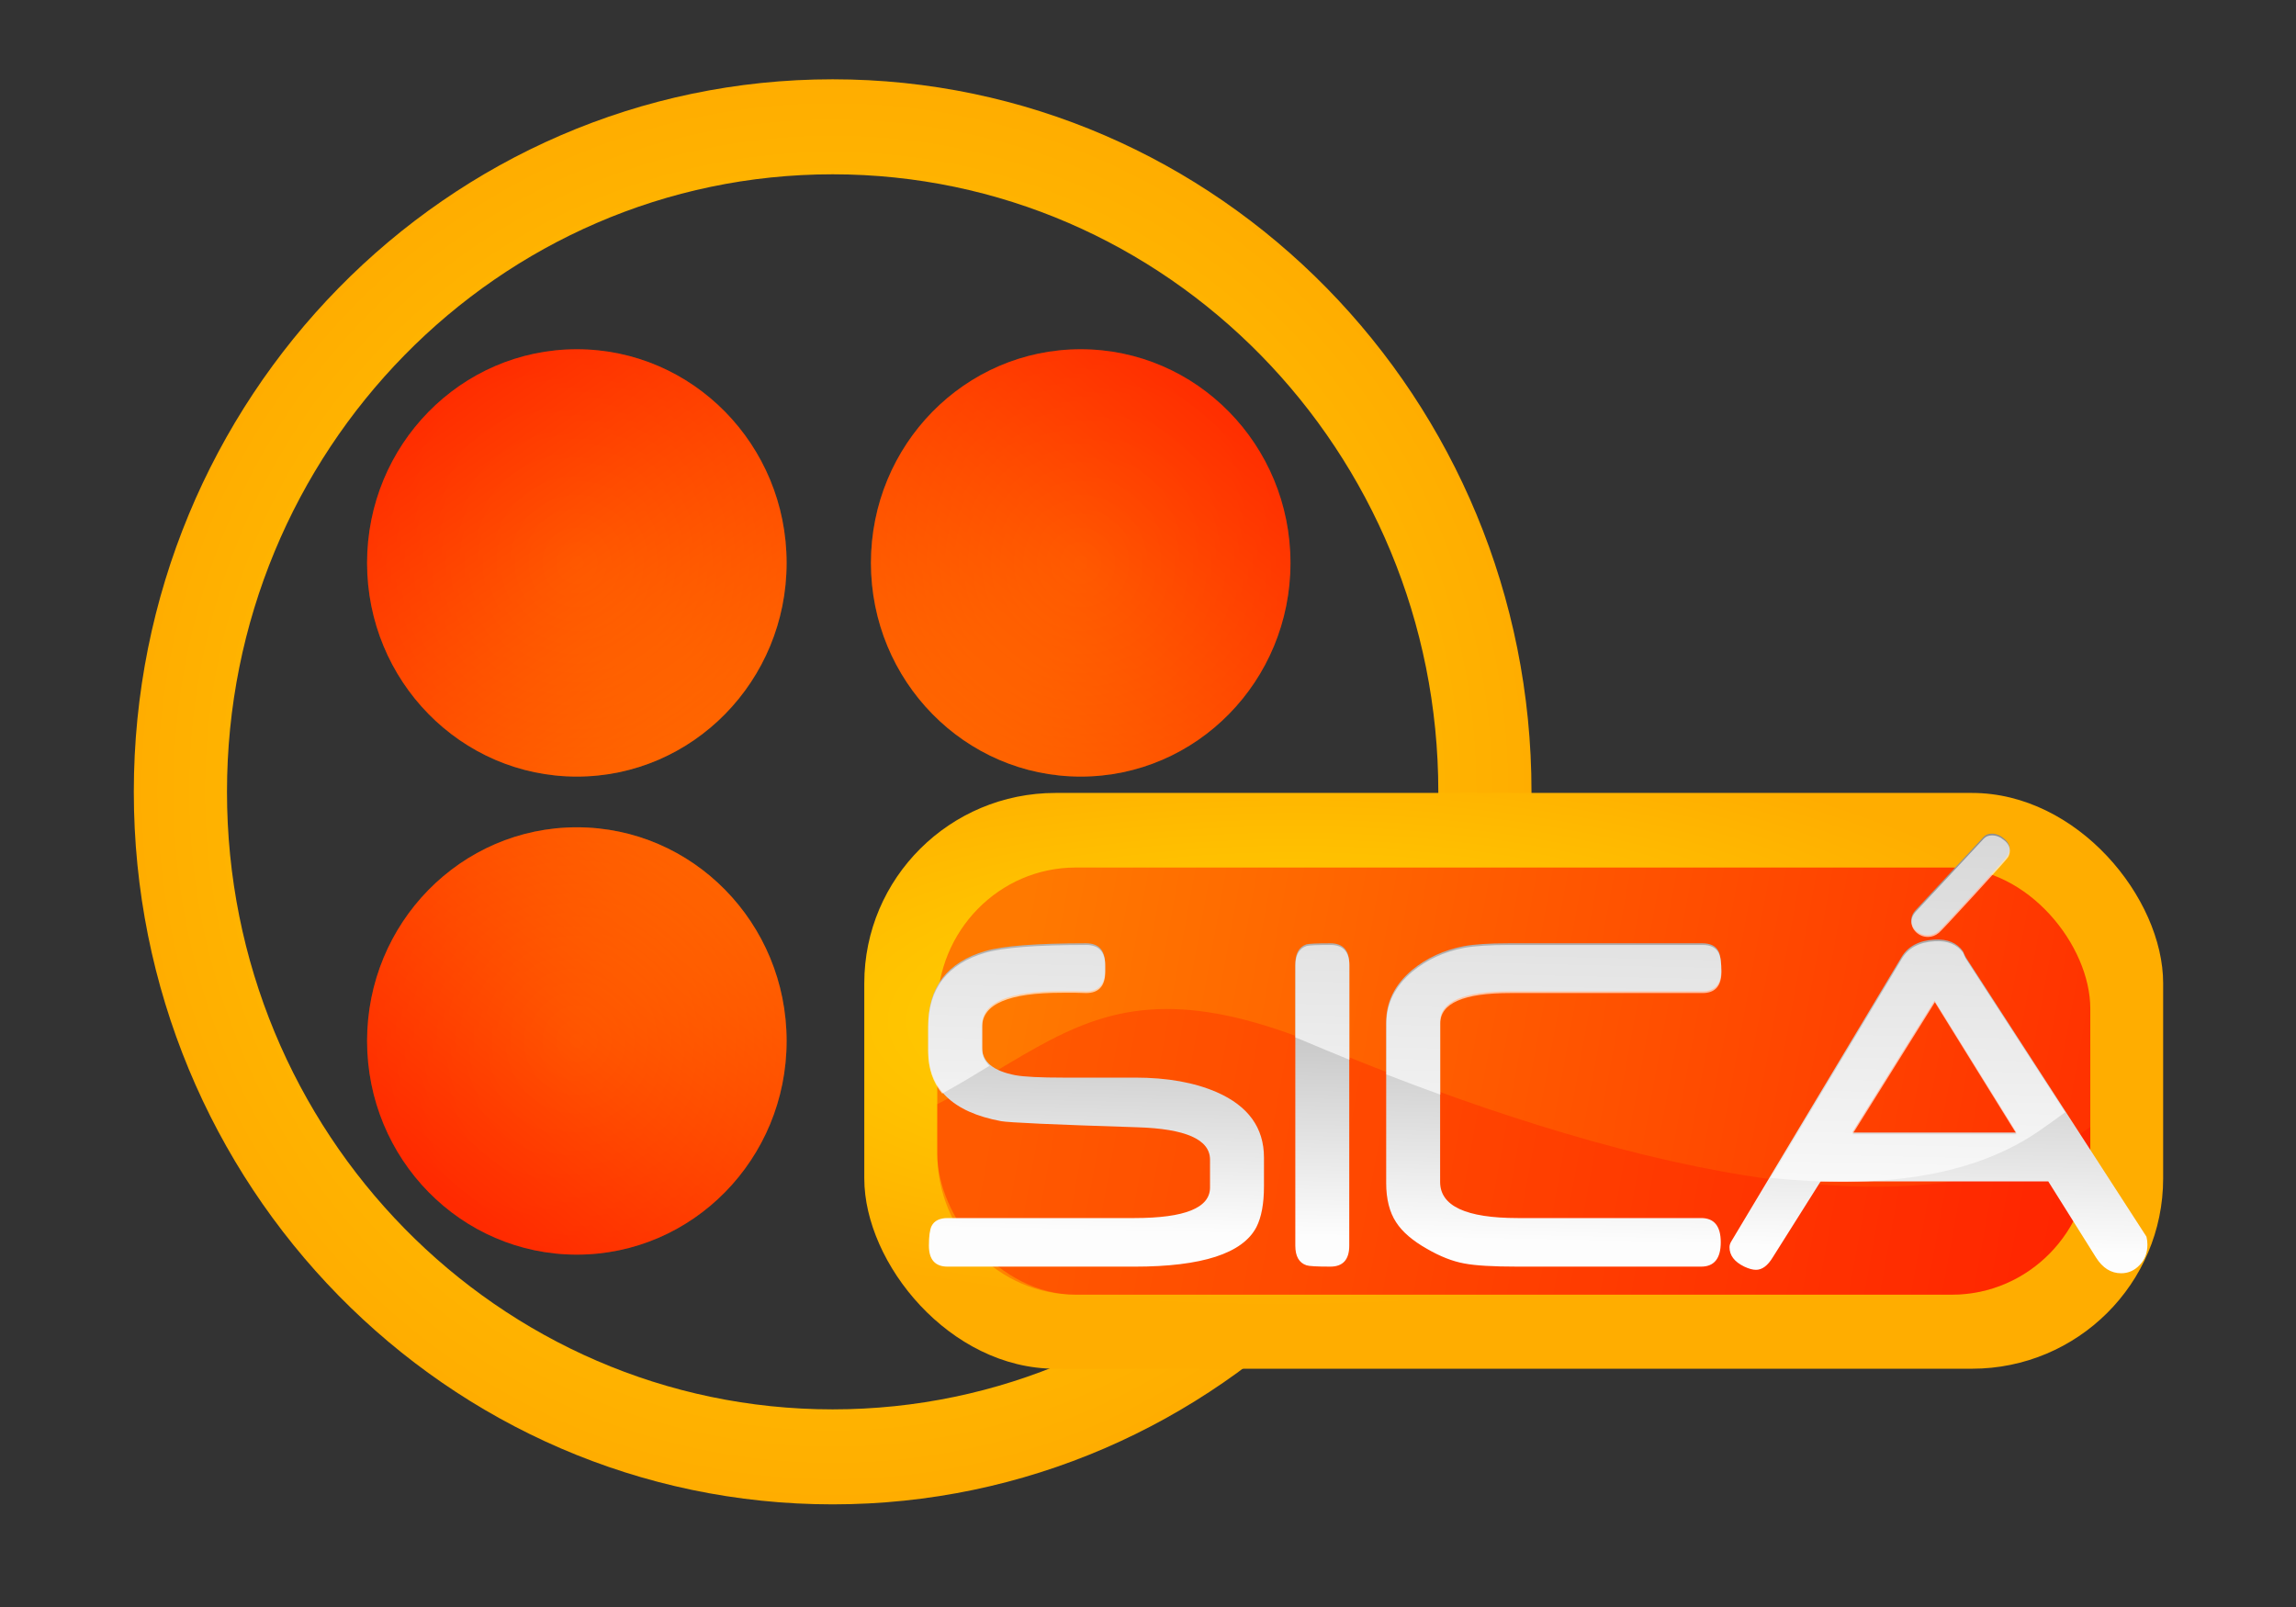 <?xml version="1.0" encoding="UTF-8" standalone="no"?>
<!-- Created with Inkscape (http://www.inkscape.org/) -->

<svg
   xmlns:dc="http://purl.org/dc/elements/1.1/"
   xmlns:cc="http://creativecommons.org/ns#"
   xmlns:rdf="http://www.w3.org/1999/02/22-rdf-syntax-ns#"
   xmlns:svg="http://www.w3.org/2000/svg"
   xmlns="http://www.w3.org/2000/svg"
   xmlns:xlink="http://www.w3.org/1999/xlink"
   xmlns:sodipodi="http://sodipodi.sourceforge.net/DTD/sodipodi-0.dtd"
   xmlns:inkscape="http://www.inkscape.org/namespaces/inkscape"
   width="40"
   height="28"
   id="svg2"
   sodipodi:version="0.32"
   inkscape:version="0.92.5 (2060ec1f9f, 2020-04-08)"
   version="1.0"
   sodipodi:docname="logoParaGitlab.svg"
   inkscape:output_extension="org.inkscape.output.svg.inkscape"
   inkscape:export-filename="/home/fitorec/Desktop/iconos/sicaTwitterEymard.png"
   inkscape:export-xdpi="90"
   inkscape:export-ydpi="90">
  <rect width="100%" height="100%" fill="#333333" stroke="none"/>
  <defs
     id="defs4">
    <linearGradient
       inkscape:collect="always"
       xlink:href="#linearGradient3232"
       id="linearGradient4238"
       gradientUnits="userSpaceOnUse"
       gradientTransform="translate(22.131,-19.384)"
       x1="243.5"
       y1="690.287"
       x2="243.505"
       y2="684.007" />
    <linearGradient
       inkscape:collect="always"
       xlink:href="#linearGradient3232"
       id="linearGradient4236"
       gradientUnits="userSpaceOnUse"
       gradientTransform="translate(22.131,-19.384)"
       x1="243.5"
       y1="690.287"
       x2="243.505"
       y2="684.007" />
    <linearGradient
       inkscape:collect="always"
       xlink:href="#linearGradient4094"
       id="linearGradient4234"
       gradientUnits="userSpaceOnUse"
       gradientTransform="translate(20.362,-19.317)"
       x1="242.708"
       y1="659.178"
       x2="242.708"
       y2="636.219" />
    <linearGradient
       inkscape:collect="always"
       xlink:href="#linearGradient4094"
       id="linearGradient4232"
       gradientUnits="userSpaceOnUse"
       gradientTransform="translate(20.362,-19.317)"
       x1="242.708"
       y1="659.178"
       x2="242.708"
       y2="636.219" />
    <linearGradient
       inkscape:collect="always"
       xlink:href="#linearGradient8029"
       id="linearGradient4258"
       gradientUnits="userSpaceOnUse"
       gradientTransform="translate(4.436,0.345)"
       x1="295.635"
       y1="285.5"
       x2="297.839"
       y2="175.222" />
    <linearGradient
       inkscape:collect="always"
       xlink:href="#linearGradient11984"
       id="linearGradient4256"
       gradientUnits="userSpaceOnUse"
       gradientTransform="translate(-485.435,31.171)"
       x1="228.788"
       y1="231.818"
       x2="454.545"
       y2="273.737" />
    <radialGradient
       inkscape:collect="always"
       xlink:href="#linearGradient19212"
       id="radialGradient4254"
       gradientUnits="userSpaceOnUse"
       gradientTransform="matrix(1.258,-0.005,0.002,0.435,51.386,151.656)"
       cx="-202.46"
       cy="239.823"
       fx="-202.46"
       fy="239.823"
       r="139.394" />
    <radialGradient
       inkscape:collect="always"
       xlink:href="#linearGradient12052"
       id="radialGradient4252"
       gradientUnits="userSpaceOnUse"
       gradientTransform="matrix(1,0,0,1.066,0,-15.242)"
       cx="40.404"
       cy="230.808"
       fx="40.404"
       fy="230.808"
       r="53.535" />
    <linearGradient
       inkscape:collect="always"
       xlink:href="#linearGradient11984"
       id="linearGradient4250"
       gradientUnits="userSpaceOnUse"
       x1="80.901"
       y1="188.533"
       x2="8.319"
       y2="273.403" />
    <radialGradient
       inkscape:collect="always"
       xlink:href="#linearGradient12052"
       id="radialGradient4248"
       gradientUnits="userSpaceOnUse"
       gradientTransform="matrix(1,0,0,1.066,0,-15.242)"
       cx="40.404"
       cy="230.808"
       fx="40.404"
       fy="230.808"
       r="53.535" />
    <linearGradient
       inkscape:collect="always"
       xlink:href="#linearGradient11984"
       id="linearGradient4246"
       gradientUnits="userSpaceOnUse"
       x1="6.997"
       y1="273.083"
       x2="83.425"
       y2="185.011" />
    <radialGradient
       inkscape:collect="always"
       xlink:href="#linearGradient12052"
       id="radialGradient4244"
       gradientUnits="userSpaceOnUse"
       gradientTransform="matrix(1,0,0,1.066,0,-15.242)"
       cx="40.404"
       cy="230.808"
       fx="40.404"
       fy="230.808"
       r="53.535" />
    <linearGradient
       inkscape:collect="always"
       xlink:href="#linearGradient11984"
       id="linearGradient4242"
       gradientUnits="userSpaceOnUse"
       x1="77.897"
       y1="269.24"
       x2="10.121"
       y2="177.965" />
    <radialGradient
       inkscape:collect="always"
       xlink:href="#linearGradient19212"
       id="radialGradient4240"
       gradientUnits="userSpaceOnUse"
       gradientTransform="translate(-374.746,-21.618)"
       cx="74.025"
       cy="230.758"
       fx="74.025"
       fy="230.758"
       r="150" />
    <linearGradient
       inkscape:collect="always"
       xlink:href="#linearGradient8029"
       id="linearGradient4590"
       gradientUnits="userSpaceOnUse"
       gradientTransform="translate(4.436,0.345)"
       x1="295.635"
       y1="285.5"
       x2="297.839"
       y2="175.222" />
    <linearGradient
       inkscape:collect="always"
       xlink:href="#linearGradient11984"
       id="linearGradient4588"
       gradientUnits="userSpaceOnUse"
       gradientTransform="translate(-485.435,31.171)"
       x1="228.788"
       y1="231.818"
       x2="454.545"
       y2="273.737" />
    <radialGradient
       inkscape:collect="always"
       xlink:href="#linearGradient19212"
       id="radialGradient4586"
       gradientUnits="userSpaceOnUse"
       gradientTransform="matrix(1.258,-0.005,0.002,0.435,51.386,151.656)"
       cx="-202.46"
       cy="239.823"
       fx="-202.46"
       fy="239.823"
       r="139.394" />
    <radialGradient
       inkscape:collect="always"
       xlink:href="#linearGradient12052"
       id="radialGradient4584"
       gradientUnits="userSpaceOnUse"
       gradientTransform="matrix(1,0,0,1.066,0,-15.242)"
       cx="40.404"
       cy="230.808"
       fx="40.404"
       fy="230.808"
       r="53.535" />
    <linearGradient
       inkscape:collect="always"
       xlink:href="#linearGradient11984"
       id="linearGradient4582"
       gradientUnits="userSpaceOnUse"
       x1="80.901"
       y1="188.533"
       x2="8.319"
       y2="273.403" />
    <radialGradient
       inkscape:collect="always"
       xlink:href="#linearGradient12052"
       id="radialGradient4580"
       gradientUnits="userSpaceOnUse"
       gradientTransform="matrix(1,0,0,1.066,0,-15.242)"
       cx="40.404"
       cy="230.808"
       fx="40.404"
       fy="230.808"
       r="53.535" />
    <linearGradient
       inkscape:collect="always"
       xlink:href="#linearGradient11984"
       id="linearGradient4578"
       gradientUnits="userSpaceOnUse"
       x1="6.997"
       y1="273.083"
       x2="83.425"
       y2="185.011" />
    <radialGradient
       inkscape:collect="always"
       xlink:href="#linearGradient12052"
       id="radialGradient4576"
       gradientUnits="userSpaceOnUse"
       gradientTransform="matrix(1,0,0,1.066,0,-15.242)"
       cx="40.404"
       cy="230.808"
       fx="40.404"
       fy="230.808"
       r="53.535" />
    <linearGradient
       inkscape:collect="always"
       xlink:href="#linearGradient11984"
       id="linearGradient4574"
       gradientUnits="userSpaceOnUse"
       x1="77.897"
       y1="269.24"
       x2="10.121"
       y2="177.965" />
    <radialGradient
       inkscape:collect="always"
       xlink:href="#linearGradient19212"
       id="radialGradient4572"
       gradientUnits="userSpaceOnUse"
       gradientTransform="translate(-374.746,-21.618)"
       cx="74.025"
       cy="230.758"
       fx="74.025"
       fy="230.758"
       r="150" />
    <linearGradient
       inkscape:collect="always"
       xlink:href="#linearGradient3232"
       id="linearGradient4570"
       gradientUnits="userSpaceOnUse"
       gradientTransform="translate(22.131,-19.384)"
       x1="243.5"
       y1="690.287"
       x2="243.505"
       y2="684.007" />
    <linearGradient
       inkscape:collect="always"
       xlink:href="#linearGradient3232"
       id="linearGradient4568"
       gradientUnits="userSpaceOnUse"
       gradientTransform="translate(22.131,-19.384)"
       x1="243.5"
       y1="690.287"
       x2="243.505"
       y2="684.007" />
    <linearGradient
       inkscape:collect="always"
       xlink:href="#linearGradient4094"
       id="linearGradient4566"
       gradientUnits="userSpaceOnUse"
       gradientTransform="translate(20.362,-19.317)"
       x1="242.708"
       y1="659.178"
       x2="242.708"
       y2="636.219" />
    <linearGradient
       inkscape:collect="always"
       xlink:href="#linearGradient4094"
       id="linearGradient4564"
       gradientUnits="userSpaceOnUse"
       gradientTransform="translate(20.362,-19.317)"
       x1="242.708"
       y1="659.178"
       x2="242.708"
       y2="636.219" />
    <linearGradient
       inkscape:collect="always"
       xlink:href="#linearGradient3232"
       id="linearGradient4184"
       gradientUnits="userSpaceOnUse"
       gradientTransform="translate(22.131,-19.384)"
       x1="243.5"
       y1="690.287"
       x2="243.505"
       y2="684.007" />
    <linearGradient
       inkscape:collect="always"
       xlink:href="#linearGradient3232"
       id="linearGradient4182"
       gradientUnits="userSpaceOnUse"
       gradientTransform="translate(22.131,-19.384)"
       x1="243.5"
       y1="690.287"
       x2="243.505"
       y2="684.007" />
    <linearGradient
       inkscape:collect="always"
       xlink:href="#linearGradient4094"
       id="linearGradient4180"
       gradientUnits="userSpaceOnUse"
       gradientTransform="translate(20.362,-19.317)"
       x1="242.708"
       y1="659.178"
       x2="242.708"
       y2="636.219" />
    <linearGradient
       inkscape:collect="always"
       xlink:href="#linearGradient4094"
       id="linearGradient4178"
       gradientUnits="userSpaceOnUse"
       gradientTransform="translate(20.362,-19.317)"
       x1="242.708"
       y1="659.178"
       x2="242.708"
       y2="636.219" />
    <linearGradient
       inkscape:collect="always"
       xlink:href="#linearGradient3232"
       id="linearGradient4202"
       gradientUnits="userSpaceOnUse"
       gradientTransform="translate(22.131,-19.384)"
       x1="243.5"
       y1="690.287"
       x2="243.505"
       y2="684.007" />
    <linearGradient
       inkscape:collect="always"
       xlink:href="#linearGradient3232"
       id="linearGradient4200"
       gradientUnits="userSpaceOnUse"
       gradientTransform="translate(22.131,-19.384)"
       x1="243.5"
       y1="690.287"
       x2="243.505"
       y2="684.007" />
    <linearGradient
       inkscape:collect="always"
       xlink:href="#linearGradient4094"
       id="linearGradient4198"
       gradientUnits="userSpaceOnUse"
       gradientTransform="translate(20.362,-19.317)"
       x1="242.708"
       y1="659.178"
       x2="242.708"
       y2="636.219" />
    <linearGradient
       inkscape:collect="always"
       xlink:href="#linearGradient4094"
       id="linearGradient4196"
       gradientUnits="userSpaceOnUse"
       gradientTransform="translate(20.362,-19.317)"
       x1="242.708"
       y1="659.178"
       x2="242.708"
       y2="636.219" />
    <linearGradient
       inkscape:collect="always"
       xlink:href="#linearGradient3232"
       id="linearGradient4608"
       gradientUnits="userSpaceOnUse"
       gradientTransform="translate(22.131,-19.384)"
       x1="243.5"
       y1="690.287"
       x2="243.505"
       y2="684.007" />
    <linearGradient
       inkscape:collect="always"
       id="linearGradient3232">
      <stop
         style="stop-color:#d84e00;stop-opacity:1"
         offset="0"
         id="stop3234" />
      <stop
         style="stop-color:#ff7000;stop-opacity:1"
         offset="1"
         id="stop3236" />
    </linearGradient>
    <linearGradient
       inkscape:collect="always"
       xlink:href="#linearGradient3232"
       id="linearGradient4606"
       gradientUnits="userSpaceOnUse"
       gradientTransform="translate(22.131,-19.384)"
       x1="243.5"
       y1="690.287"
       x2="243.505"
       y2="684.007" />
    <linearGradient
       inkscape:collect="always"
       xlink:href="#linearGradient4094"
       id="linearGradient4604"
       gradientUnits="userSpaceOnUse"
       gradientTransform="translate(20.362,-19.317)"
       x1="242.708"
       y1="659.178"
       x2="242.708"
       y2="636.219" />
    <linearGradient
       id="linearGradient4094"
       inkscape:collect="always">
      <stop
         id="stop4096"
         offset="0"
         style="stop-color:#000000;stop-opacity:1" />
      <stop
         id="stop4098"
         offset="1"
         style="stop-color:#666666;stop-opacity:1" />
    </linearGradient>
    <linearGradient
       inkscape:collect="always"
       xlink:href="#linearGradient4094"
       id="linearGradient4602"
       gradientUnits="userSpaceOnUse"
       gradientTransform="translate(20.362,-19.317)"
       x1="242.708"
       y1="659.178"
       x2="242.708"
       y2="636.219" />
    <inkscape:perspective
       sodipodi:type="inkscape:persp3d"
       inkscape:vp_x="0 : 125 : 1"
       inkscape:vp_y="0 : 1000 : 0"
       inkscape:vp_z="300 : 125 : 1"
       inkscape:persp3d-origin="150 : 83.333333 : 1"
       id="perspective106" />
    <linearGradient
       inkscape:collect="always"
       id="linearGradient23221">
      <stop
         style="stop-color:#ffff00;stop-opacity:1;"
         offset="0"
         id="stop23223" />
      <stop
         style="stop-color:#ffff00;stop-opacity:0;"
         offset="1"
         id="stop23225" />
    </linearGradient>
    <linearGradient
       id="linearGradient19212">
      <stop
         style="stop-color:#ffd900;stop-opacity:1;"
         offset="0"
         id="stop19214" />
      <stop
         style="stop-color:#ffad00;stop-opacity:1;"
         offset="1"
         id="stop19216" />
    </linearGradient>
    <linearGradient
       id="linearGradient8029">
      <stop
         style="stop-color:#fdfdfd;stop-opacity:1;"
         offset="0"
         id="stop8031" />
      <stop
         style="stop-color:#6d6d6d;stop-opacity:1;"
         offset="1"
         id="stop8033" />
    </linearGradient>
    <linearGradient
       inkscape:collect="always"
       xlink:href="#linearGradient8029"
       id="linearGradient11002"
       gradientUnits="userSpaceOnUse"
       gradientTransform="translate(4.436,0.345)"
       x1="295.635"
       y1="285.5"
       x2="297.839"
       y2="175.222" />
    <radialGradient
       inkscape:collect="always"
       xlink:href="#linearGradient12052"
       id="radialGradient15042"
       gradientUnits="userSpaceOnUse"
       gradientTransform="matrix(1,0,0,0.363,76.01,175.485)"
       cx="247.98"
       cy="256.566"
       fx="247.98"
       fy="256.566"
       r="123.737" />
    <linearGradient
       inkscape:collect="always"
       xlink:href="#linearGradient11984"
       id="linearGradient15040"
       gradientUnits="userSpaceOnUse"
       gradientTransform="translate(-10.354,4.04)"
       x1="228.788"
       y1="231.818"
       x2="454.545"
       y2="273.737" />
    <radialGradient
       inkscape:collect="always"
       xlink:href="#linearGradient12052"
       id="radialGradient14029"
       gradientUnits="userSpaceOnUse"
       gradientTransform="matrix(1,0,0,1.066,0,-15.242)"
       cx="40.404"
       cy="230.808"
       fx="40.404"
       fy="230.808"
       r="53.535" />
    <linearGradient
       inkscape:collect="always"
       xlink:href="#linearGradient11984"
       id="linearGradient13038"
       gradientUnits="userSpaceOnUse"
       x1="80.901"
       y1="188.533"
       x2="8.319"
       y2="273.403" />
    <radialGradient
       inkscape:collect="always"
       xlink:href="#linearGradient12052"
       id="radialGradient14023"
       gradientUnits="userSpaceOnUse"
       gradientTransform="matrix(1,0,0,1.066,0,-15.242)"
       cx="40.404"
       cy="230.808"
       fx="40.404"
       fy="230.808"
       r="53.535" />
    <linearGradient
       inkscape:collect="always"
       xlink:href="#linearGradient11984"
       id="linearGradient14021"
       gradientUnits="userSpaceOnUse"
       x1="6.997"
       y1="273.083"
       x2="83.425"
       y2="185.011" />
    <linearGradient
       id="linearGradient12052">
      <stop
         style="stop-color:#ff0000;stop-opacity:0;"
         offset="0"
         id="stop12054" />
      <stop
         style="stop-color:#ff0000;stop-opacity:1;"
         offset="1"
         id="stop12056" />
    </linearGradient>
    <radialGradient
       inkscape:collect="always"
       xlink:href="#linearGradient12052"
       id="radialGradient13042"
       gradientUnits="userSpaceOnUse"
       gradientTransform="matrix(1,0,0,1.066,0,-15.242)"
       cx="40.404"
       cy="230.808"
       fx="40.404"
       fy="230.808"
       r="53.535" />
    <linearGradient
       id="linearGradient11984">
      <stop
         style="stop-color:#ff7900;stop-opacity:1;"
         offset="0"
         id="stop11986" />
      <stop
         style="stop-color:#ff3300;stop-opacity:1;"
         offset="1"
         id="stop11988" />
    </linearGradient>
    <linearGradient
       inkscape:collect="always"
       xlink:href="#linearGradient11984"
       id="linearGradient11994"
       x1="77.897"
       y1="269.24"
       x2="10.121"
       y2="177.965"
       gradientUnits="userSpaceOnUse" />
    <radialGradient
       inkscape:collect="always"
       xlink:href="#linearGradient12052"
       id="radialGradient16221"
       gradientUnits="userSpaceOnUse"
       gradientTransform="matrix(1,0,0,0.363,-401.762,176.273)"
       cx="247.98"
       cy="256.566"
       fx="247.98"
       fy="256.566"
       r="123.737" />
    <linearGradient
       inkscape:collect="always"
       xlink:href="#linearGradient11984"
       id="linearGradient16224"
       gradientUnits="userSpaceOnUse"
       gradientTransform="translate(-485.435,31.171)"
       x1="228.788"
       y1="231.818"
       x2="454.545"
       y2="273.737" />
    <linearGradient
       inkscape:collect="always"
       xlink:href="#linearGradient8029"
       id="linearGradient17212"
       gradientUnits="userSpaceOnUse"
       gradientTransform="translate(4.436,0.345)"
       x1="295.635"
       y1="285.5"
       x2="297.839"
       y2="175.222" />
    <radialGradient
       inkscape:collect="always"
       xlink:href="#linearGradient12052"
       id="radialGradient18194"
       gradientUnits="userSpaceOnUse"
       gradientTransform="matrix(1,0,0,0.363,-401.377,177.617)"
       cx="247.98"
       cy="256.566"
       fx="247.98"
       fy="256.566"
       r="123.737" />
    <radialGradient
       inkscape:collect="always"
       xlink:href="#linearGradient12052"
       id="radialGradient18202"
       gradientUnits="userSpaceOnUse"
       gradientTransform="matrix(1,0,0,0.363,-401.377,177.617)"
       cx="247.98"
       cy="256.566"
       fx="247.98"
       fy="256.566"
       r="123.737" />
    <radialGradient
       inkscape:collect="always"
       xlink:href="#linearGradient12052"
       id="radialGradient18206"
       gradientUnits="userSpaceOnUse"
       gradientTransform="matrix(1,0,0,0.363,-397.092,251.185)"
       cx="247.98"
       cy="256.566"
       fx="247.98"
       fy="256.566"
       r="123.737" />
    <linearGradient
       inkscape:collect="always"
       xlink:href="#linearGradient11984"
       id="linearGradient18212"
       gradientUnits="userSpaceOnUse"
       gradientTransform="translate(-485.435,31.171)"
       x1="228.788"
       y1="231.818"
       x2="454.545"
       y2="273.737" />
    <linearGradient
       inkscape:collect="always"
       xlink:href="#linearGradient11984"
       id="linearGradient18226"
       gradientUnits="userSpaceOnUse"
       x1="77.897"
       y1="269.24"
       x2="10.121"
       y2="177.965" />
    <radialGradient
       inkscape:collect="always"
       xlink:href="#linearGradient12052"
       id="radialGradient18228"
       gradientUnits="userSpaceOnUse"
       gradientTransform="matrix(1,0,0,1.066,0,-15.242)"
       cx="40.404"
       cy="230.808"
       fx="40.404"
       fy="230.808"
       r="53.535" />
    <radialGradient
       inkscape:collect="always"
       xlink:href="#linearGradient19212"
       id="radialGradient19218"
       cx="74.025"
       cy="230.758"
       fx="74.025"
       fy="230.758"
       r="150"
       gradientTransform="translate(-374.746,-21.618)"
       gradientUnits="userSpaceOnUse" />
    <radialGradient
       inkscape:collect="always"
       xlink:href="#linearGradient19212"
       id="radialGradient20230"
       cx="-202.46"
       cy="239.823"
       fx="-202.46"
       fy="239.823"
       r="139.394"
       gradientTransform="matrix(1.258,-0.005,0.002,0.435,51.386,151.656)"
       gradientUnits="userSpaceOnUse" />
    <linearGradient
       inkscape:collect="always"
       xlink:href="#linearGradient23221"
       id="linearGradient23227"
       x1="-148.306"
       y1="807.866"
       x2="138.367"
       y2="371.141"
       gradientUnits="userSpaceOnUse"
       gradientTransform="matrix(1.972,0,0,1.972,392.353,-932.363)" />
    <radialGradient
       inkscape:collect="always"
       xlink:href="#linearGradient19212"
       id="radialGradient24375"
       gradientUnits="userSpaceOnUse"
       gradientTransform="translate(-374.746,-21.618)"
       cx="74.025"
       cy="230.758"
       fx="74.025"
       fy="230.758"
       r="150" />
    <linearGradient
       inkscape:collect="always"
       xlink:href="#linearGradient11984"
       id="linearGradient24377"
       gradientUnits="userSpaceOnUse"
       x1="77.897"
       y1="269.24"
       x2="10.121"
       y2="177.965" />
    <radialGradient
       inkscape:collect="always"
       xlink:href="#linearGradient12052"
       id="radialGradient24379"
       gradientUnits="userSpaceOnUse"
       gradientTransform="matrix(1,0,0,1.066,0,-15.242)"
       cx="40.404"
       cy="230.808"
       fx="40.404"
       fy="230.808"
       r="53.535" />
    <linearGradient
       inkscape:collect="always"
       xlink:href="#linearGradient11984"
       id="linearGradient24381"
       gradientUnits="userSpaceOnUse"
       x1="6.997"
       y1="273.083"
       x2="83.425"
       y2="185.011" />
    <radialGradient
       inkscape:collect="always"
       xlink:href="#linearGradient12052"
       id="radialGradient24383"
       gradientUnits="userSpaceOnUse"
       gradientTransform="matrix(1,0,0,1.066,0,-15.242)"
       cx="40.404"
       cy="230.808"
       fx="40.404"
       fy="230.808"
       r="53.535" />
    <linearGradient
       inkscape:collect="always"
       xlink:href="#linearGradient11984"
       id="linearGradient24385"
       gradientUnits="userSpaceOnUse"
       x1="80.901"
       y1="188.533"
       x2="8.319"
       y2="273.403" />
    <radialGradient
       inkscape:collect="always"
       xlink:href="#linearGradient12052"
       id="radialGradient24387"
       gradientUnits="userSpaceOnUse"
       gradientTransform="matrix(1,0,0,1.066,0,-15.242)"
       cx="40.404"
       cy="230.808"
       fx="40.404"
       fy="230.808"
       r="53.535" />
    <radialGradient
       inkscape:collect="always"
       xlink:href="#linearGradient19212"
       id="radialGradient24389"
       gradientUnits="userSpaceOnUse"
       gradientTransform="matrix(1.258,-0.005,0.002,0.435,51.386,151.656)"
       cx="-202.46"
       cy="239.823"
       fx="-202.46"
       fy="239.823"
       r="139.394" />
    <linearGradient
       inkscape:collect="always"
       xlink:href="#linearGradient11984"
       id="linearGradient24391"
       gradientUnits="userSpaceOnUse"
       gradientTransform="translate(-485.435,31.171)"
       x1="228.788"
       y1="231.818"
       x2="454.545"
       y2="273.737" />
    <linearGradient
       inkscape:collect="always"
       xlink:href="#linearGradient8029"
       id="linearGradient24393"
       gradientUnits="userSpaceOnUse"
       gradientTransform="translate(4.436,0.345)"
       x1="295.635"
       y1="285.5"
       x2="297.839"
       y2="175.222" />
    <linearGradient
       inkscape:collect="always"
       xlink:href="#linearGradient4094"
       id="linearGradient4928"
       gradientUnits="userSpaceOnUse"
       gradientTransform="translate(20.362,-19.317)"
       x1="242.708"
       y1="659.178"
       x2="242.708"
       y2="636.219" />
    <linearGradient
       inkscape:collect="always"
       xlink:href="#linearGradient4094"
       id="linearGradient4930"
       gradientUnits="userSpaceOnUse"
       gradientTransform="translate(20.362,-19.317)"
       x1="242.708"
       y1="659.178"
       x2="242.708"
       y2="636.219" />
    <linearGradient
       inkscape:collect="always"
       xlink:href="#linearGradient3232"
       id="linearGradient4932"
       gradientUnits="userSpaceOnUse"
       gradientTransform="translate(22.131,-19.384)"
       x1="243.5"
       y1="690.287"
       x2="243.505"
       y2="684.007" />
    <linearGradient
       inkscape:collect="always"
       xlink:href="#linearGradient3232"
       id="linearGradient4934"
       gradientUnits="userSpaceOnUse"
       gradientTransform="translate(22.131,-19.384)"
       x1="243.5"
       y1="690.287"
       x2="243.505"
       y2="684.007" />
    <linearGradient
       inkscape:collect="always"
       xlink:href="#linearGradient4094"
       id="linearGradient4936"
       gradientUnits="userSpaceOnUse"
       gradientTransform="translate(20.362,-19.317)"
       x1="242.708"
       y1="659.178"
       x2="242.708"
       y2="636.219" />
    <linearGradient
       inkscape:collect="always"
       xlink:href="#linearGradient4094"
       id="linearGradient4938"
       gradientUnits="userSpaceOnUse"
       gradientTransform="translate(20.362,-19.317)"
       x1="242.708"
       y1="659.178"
       x2="242.708"
       y2="636.219" />
    <linearGradient
       inkscape:collect="always"
       xlink:href="#linearGradient3232"
       id="linearGradient4940"
       gradientUnits="userSpaceOnUse"
       gradientTransform="translate(22.131,-19.384)"
       x1="243.5"
       y1="690.287"
       x2="243.505"
       y2="684.007" />
    <linearGradient
       inkscape:collect="always"
       xlink:href="#linearGradient3232"
       id="linearGradient4942"
       gradientUnits="userSpaceOnUse"
       gradientTransform="translate(22.131,-19.384)"
       x1="243.5"
       y1="690.287"
       x2="243.505"
       y2="684.007" />
    <linearGradient
       inkscape:collect="always"
       xlink:href="#linearGradient4094"
       id="linearGradient4944"
       gradientUnits="userSpaceOnUse"
       gradientTransform="translate(20.362,-19.317)"
       x1="242.708"
       y1="659.178"
       x2="242.708"
       y2="636.219" />
    <linearGradient
       inkscape:collect="always"
       xlink:href="#linearGradient4094"
       id="linearGradient4946"
       gradientUnits="userSpaceOnUse"
       gradientTransform="translate(20.362,-19.317)"
       x1="242.708"
       y1="659.178"
       x2="242.708"
       y2="636.219" />
    <linearGradient
       inkscape:collect="always"
       xlink:href="#linearGradient3232"
       id="linearGradient4948"
       gradientUnits="userSpaceOnUse"
       gradientTransform="translate(22.131,-19.384)"
       x1="243.5"
       y1="690.287"
       x2="243.505"
       y2="684.007" />
    <linearGradient
       inkscape:collect="always"
       xlink:href="#linearGradient3232"
       id="linearGradient4950"
       gradientUnits="userSpaceOnUse"
       gradientTransform="translate(22.131,-19.384)"
       x1="243.5"
       y1="690.287"
       x2="243.505"
       y2="684.007" />
    <linearGradient
       inkscape:collect="always"
       xlink:href="#linearGradient4094"
       id="linearGradient4952"
       gradientUnits="userSpaceOnUse"
       gradientTransform="translate(20.362,-19.317)"
       x1="242.708"
       y1="659.178"
       x2="242.708"
       y2="636.219" />
    <linearGradient
       inkscape:collect="always"
       xlink:href="#linearGradient4094"
       id="linearGradient4954"
       gradientUnits="userSpaceOnUse"
       gradientTransform="translate(20.362,-19.317)"
       x1="242.708"
       y1="659.178"
       x2="242.708"
       y2="636.219" />
    <linearGradient
       inkscape:collect="always"
       xlink:href="#linearGradient3232"
       id="linearGradient4956"
       gradientUnits="userSpaceOnUse"
       gradientTransform="translate(22.131,-19.384)"
       x1="243.5"
       y1="690.287"
       x2="243.505"
       y2="684.007" />
    <linearGradient
       inkscape:collect="always"
       xlink:href="#linearGradient3232"
       id="linearGradient4958"
       gradientUnits="userSpaceOnUse"
       gradientTransform="translate(22.131,-19.384)"
       x1="243.5"
       y1="690.287"
       x2="243.505"
       y2="684.007" />
    <linearGradient
       inkscape:collect="always"
       xlink:href="#linearGradient4094"
       id="linearGradient4960"
       gradientUnits="userSpaceOnUse"
       gradientTransform="translate(20.362,-19.317)"
       x1="242.708"
       y1="659.178"
       x2="242.708"
       y2="636.219" />
    <linearGradient
       inkscape:collect="always"
       xlink:href="#linearGradient4094"
       id="linearGradient4962"
       gradientUnits="userSpaceOnUse"
       gradientTransform="translate(20.362,-19.317)"
       x1="242.708"
       y1="659.178"
       x2="242.708"
       y2="636.219" />
    <linearGradient
       inkscape:collect="always"
       xlink:href="#linearGradient3232"
       id="linearGradient4964"
       gradientUnits="userSpaceOnUse"
       gradientTransform="translate(22.131,-19.384)"
       x1="243.5"
       y1="690.287"
       x2="243.505"
       y2="684.007" />
    <linearGradient
       inkscape:collect="always"
       xlink:href="#linearGradient3232"
       id="linearGradient4966"
       gradientUnits="userSpaceOnUse"
       gradientTransform="translate(22.131,-19.384)"
       x1="243.5"
       y1="690.287"
       x2="243.505"
       y2="684.007" />
    <radialGradient
       inkscape:collect="always"
       xlink:href="#linearGradient19212"
       id="radialGradient3250"
       gradientUnits="userSpaceOnUse"
       gradientTransform="matrix(0.701,-0.003,9.0397085e-4,0.248,305.938,81.78)"
       cx="-202.46"
       cy="239.823"
       fx="-202.46"
       fy="239.823"
       r="139.394" />
    <radialGradient
       inkscape:collect="always"
       xlink:href="#linearGradient19212"
       id="radialGradient3263"
       gradientUnits="userSpaceOnUse"
       gradientTransform="matrix(0.557,0,0,0.57,68.683,-17.043)"
       cx="74.025"
       cy="230.758"
       fx="74.025"
       fy="230.758"
       r="150" />
    <clipPath
       id="clipPath8812"
       clipPathUnits="userSpaceOnUse">
      <circle
         style="fill:#00080d;fill-opacity:1;stroke-width:1"
         r="79.724"
         cy="95.669"
         cx="95.669"
         id="circle8814" />
    </clipPath>
  </defs>
  <sodipodi:namedview
     id="base"
     pagecolor="#ffffff"
     bordercolor="#666666"
     borderopacity="1.0"
     inkscape:pageopacity="0.0"
     inkscape:pageshadow="2"
     inkscape:zoom="1.9579725"
     inkscape:cx="16.604015"
     inkscape:cy="-13.836679"
     inkscape:document-units="px"
     inkscape:current-layer="text3265"
     width="300px"
     height="250px"
     showguides="true"
     inkscape:guide-bbox="true"
     inkscape:window-width="1366"
     inkscape:window-height="697"
     inkscape:window-x="0"
     inkscape:window-y="274"
     showgrid="false"
     inkscape:window-maximized="1"
     borderlayer="true"
     units="px" />
  <g
     inkscape:label="Capa 1"
     inkscape:groupmode="layer"
     id="layer1"
     transform="translate(0,-222)">
    <g
       id="g8046"
       transform="matrix(0.557,0,0,0.57,4.902,-0.895)">
      <g
         transform="scale(1.012,0.988)"
         style="font-style:normal;font-weight:normal;font-size:70.984px;line-height:125%;font-family:Sans;letter-spacing:0px;word-spacing:0px;fill:#000080;fill-opacity:1;stroke:none"
         id="text3265">
        <g
           id="g3284"
           transform="matrix(0.144,0,0,0.147,-10.116,390.539)">
          <path
             transform="matrix(1.796,0,0,1.753,-8.804,1.569)"
             id="path18241"
             d="m 109.897,29.016 c -46.1,0 -83.515,38.326 -83.515,85.549 0,47.223 37.415,85.549 83.515,85.549 46.1,0 83.515,-38.326 83.515,-85.549 0,-47.223 -37.415,-85.549 -83.515,-85.549 z m 0,11.407 c 39.954,0 72.38,33.216 72.38,74.143 0,40.927 -32.426,74.143 -72.38,74.143 -39.954,-1e-5 -72.38,-33.216 -72.38,-74.143 0,-40.927 32.426,-74.143 72.38,-74.143 z"
             style="fill:url(#radialGradient3263);fill-opacity:1;fill-rule:evenodd;stroke:none"
             inkscape:connector-curvature="0" />
          <g
             transform="translate(489.302,-6.695)"
             id="g18230">
            <g
               id="g18222"
               transform="translate(3.559,-1.386)">
              <ellipse
                 transform="matrix(0.841,0,0,0.788,-393.175,-19.573)"
                 id="path11008"
                 style="fill:url(#linearGradient24377);fill-opacity:1;stroke:none"
                 cx="40.404"
                 cy="230.808"
                 rx="53.535"
                 ry="57.071" />
              <ellipse
                 transform="matrix(0.841,0,0,0.788,-393.175,-19.573)"
                 id="path13040"
                 style="opacity:0.179;fill:url(#radialGradient24379);fill-opacity:1;stroke:none"
                 cx="40.404"
                 cy="230.808"
                 rx="53.535"
                 ry="57.071" />
            </g>
            <g
               id="g14031"
               transform="translate(-484.883,4.719)">
              <ellipse
                 transform="matrix(0.841,0,0,0.788,203.411,-25.678)"
                 id="path13032"
                 style="fill:url(#linearGradient24381);fill-opacity:1;stroke:none"
                 cx="40.404"
                 cy="230.808"
                 rx="53.535"
                 ry="57.071" />
              <ellipse
                 transform="matrix(0.841,0,0,0.788,203.411,-25.678)"
                 id="path14013"
                 style="opacity:0.179;fill:url(#radialGradient24383);fill-opacity:1;stroke:none"
                 cx="40.404"
                 cy="230.808"
                 rx="53.535"
                 ry="57.071" />
            </g>
            <g
               id="g14035"
               transform="translate(-484.441,5.333)">
              <ellipse
                 transform="matrix(0.841,0,0,0.788,94.826,74.322)"
                 id="path13036"
                 style="fill:url(#linearGradient24385);fill-opacity:1;stroke:none"
                 cx="40.404"
                 cy="230.808"
                 rx="53.535"
                 ry="57.071" />
              <ellipse
                 transform="matrix(0.841,0,0,0.788,94.826,74.322)"
                 id="path14027"
                 style="opacity:0.179;fill:url(#radialGradient24387);fill-opacity:1;stroke:none"
                 cx="40.404"
                 cy="230.808"
                 rx="53.535"
                 ry="57.071" />
            </g>
          </g>
          <rect
             transform="matrix(1.796,0,0,1.753,-8.804,1.569)"
             ry="22.848"
             y="114.698"
             x="113.677"
             height="69.131"
             width="155.22"
             id="rect15201"
             style="fill:url(#radialGradient3250);fill-opacity:1;stroke:none" />
          <g
             transform="translate(485.854,-32.533)"
             id="g18208">
            <rect
               style="fill:url(#linearGradient24391);fill-opacity:1;stroke:none"
               id="rect15217"
               width="247.475"
               height="89.899"
               x="-274.828"
               y="250.867"
               ry="29.712" />
            <path
               style="fill:#ff0000;fill-opacity:0.256;stroke:none"
               d="m -225.638,280.641 c -19.416,0.033 -30.691,10.715 -49.188,20.031 v 10.406 c 0,16.461 13.258,29.688 29.719,29.688 h 188.062 c 16.461,0 29.688,-13.227 29.688,-29.688 v -5.594 c -1.023,0.692 -2.04,1.401 -3.062,2.062 -34.321,22.221 -99.848,6.032 -162.25,-19.219 -13.65,-5.524 -24.141,-7.702 -32.969,-7.688 z"
               id="rect15247"
               inkscape:connector-curvature="0" />
          </g>
          <path
             transform="scale(0.966,1.035)"
             style="font-style:normal;font-weight:normal;font-size:110.561px;font-family:'Bitstream Vera Sans';fill:url(#linearGradient24393);fill-opacity:1;stroke:none"
             d="m 291.038,275.807 c -8e-5,3.491 -0.558,6.244 -1.674,8.26 -3.059,5.363 -12.093,8.044 -27.1,8.044 H 220.75 c -2.771,0 -4.157,-1.422 -4.157,-4.265 -1e-5,-1.907 0.198,-3.239 0.594,-3.995 0.612,-1.08 1.799,-1.62 3.563,-1.62 h 41.514 c 11.193,10e-6 16.789,-2.069 16.789,-6.208 v -5.668 c -7e-5,-4.103 -5.417,-6.298 -16.249,-6.586 -18.463,-0.54 -28.522,-0.954 -30.178,-1.242 -10.797,-1.835 -16.195,-6.658 -16.195,-14.468 v -4.967 c -1e-5,-7.846 4.247,-12.902 12.74,-15.17 3.923,-1.044 11.373,-1.565 22.35,-1.566 2.807,7e-5 4.211,1.404 4.211,4.211 v 1.296 c -5e-5,2.843 -1.404,4.265 -4.211,4.265 -0.324,5e-5 -1.098,-0.018 -2.321,-0.054 -1.188,6e-5 -2.213,6e-5 -3.077,0 -11.805,6e-5 -17.707,2.303 -17.707,6.91 v 4.589 c -2e-5,2.879 2.465,4.751 7.396,5.614 1.979,0.324 5.506,0.486 10.581,0.486 h 16.034 c 7.126,4e-5 13.172,0.99 18.139,2.969 6.982,2.807 10.473,7.234 10.473,13.28 v 5.884 m 18.949,12.039 c -2e-5,2.843 -1.404,4.265 -4.211,4.265 -2.951,0 -4.715,-0.09 -5.291,-0.27 -1.656,-0.504 -2.483,-1.835 -2.483,-3.995 v -57.278 c 0,-2.159 0.828,-3.491 2.483,-3.995 0.576,-0.144 2.339,-0.216 5.291,-0.216 2.807,7e-5 4.211,1.404 4.211,4.211 v 57.278 m 82.651,-55.982 c -8e-5,2.843 -1.404,4.265 -4.211,4.265 h -42.702 c -10.365,5e-5 -15.548,2.069 -15.548,6.208 v 32.553 c -2e-5,4.895 5.74,7.342 17.221,7.342 h 40.759 c 2.915,1e-5 4.373,1.638 4.373,4.913 -8e-5,3.311 -1.458,4.967 -4.373,4.967 h -40.759 c -5.506,0 -9.465,-0.216 -11.877,-0.648 -2.591,-0.432 -5.345,-1.422 -8.26,-2.969 -3.203,-1.656 -5.488,-3.455 -6.856,-5.399 -1.476,-2.051 -2.213,-4.715 -2.213,-7.99 v -32.715 c -1e-5,-4.103 1.907,-7.63 5.722,-10.581 3.239,-2.447 7.072,-4.067 11.499,-4.859 2.339,-0.396 5.704,-0.594 10.095,-0.594 h 42.918 c 1.763,7e-5 2.951,0.522 3.563,1.566 0.432,0.72 0.648,2.033 0.648,3.941 m 94.474,54.147 c 0.144,0.54 0.216,1.08 0.216,1.62 -9e-5,1.692 -0.576,3.077 -1.728,4.157 -1.152,1.116 -2.519,1.674 -4.103,1.674 -2.267,0 -4.139,-1.08 -5.614,-3.239 L 465.301,274.781 h -50.584 l -10.635,15.44 c -1.116,1.692 -2.357,2.537 -3.725,2.537 -0.72,-1e-5 -1.584,-0.216 -2.591,-0.648 -2.195,-0.972 -3.293,-2.285 -3.293,-3.941 0,-0.36 0.108,-0.72 0.324,-1.08 l 37.897,-57.926 c 1.44,-2.195 3.887,-3.383 7.342,-3.563 2.843,-0.144 4.949,0.648 6.316,2.375 0.108,0.288 0.306,0.684 0.594,1.188 l 40.165,56.846 m -28.882,-21.162 -18.193,-26.831 -18.301,26.831 h 36.494 m -1.943,-56.306 c -0.288,0.396 -2.789,2.951 -7.504,7.666 -4.715,4.715 -7.324,7.27 -7.828,7.666 -0.756,0.576 -1.566,0.864 -2.429,0.864 -0.972,6e-5 -1.836,-0.306 -2.591,-0.918 -0.72,-0.612 -1.08,-1.332 -1.08,-2.159 -4e-5,-0.72 0.324,-1.404 0.972,-2.051 l 15.062,-14.846 c 0.468,-0.468 1.08,-0.702 1.835,-0.702 0.972,8e-5 1.871,0.324 2.699,0.972 0.864,0.612 1.296,1.332 1.296,2.159 -6e-5,0.468 -0.144,0.918 -0.432,1.35"
             id="path15221"
             inkscape:connector-curvature="0" />
          <path
             style="font-style:normal;font-weight:normal;font-size:110.561px;font-family:'Bitstream Vera Sans';fill:#ffffff;fill-opacity:0.646;stroke:none"
             d="m 437.389,211.568 c -0.73,9e-5 -1.329,0.235 -1.781,0.719 l -14.562,15.344 c -0.626,0.671 -0.938,1.38 -0.938,2.125 -4e-5,0.857 0.367,1.617 1.062,2.25 0.73,0.633 1.561,0.938 2.5,0.938 0.834,7e-5 1.614,-0.279 2.344,-0.875 0.487,-0.41 3.007,-3.058 7.562,-7.938 4.555,-4.88 6.972,-7.528 7.25,-7.938 0.278,-0.447 0.406,-0.922 0.406,-1.406 -6e-5,-0.857 -0.416,-1.585 -1.25,-2.219 -0.8,-0.67 -1.655,-1 -2.594,-1 z m -12.25,22.281 c -3.338,0.186 -5.703,1.415 -7.094,3.688 l -28.156,46.125 c 22.957,2.338 42.945,-0.109 57.312,-9.688 1.968,-1.312 3.938,-2.698 5.906,-4.125 l -21.312,-32.312 c -0.278,-0.521 -0.458,-0.921 -0.562,-1.219 -1.321,-1.788 -3.347,-2.618 -6.094,-2.469 z m -182.156,0.781 c -10.605,7e-5 -17.804,0.545 -21.594,1.625 -8.206,2.347 -12.313,7.567 -12.312,15.688 v 5.156 c 0,3.537 1.003,6.46 3,8.812 3.619,-1.959 6.956,-3.919 10.156,-5.844 -1.03,-0.935 -1.562,-2.083 -1.562,-3.469 v -4.75 c -2e-5,-4.768 5.689,-7.156 17.094,-7.156 0.834,6e-5 1.852,6e-5 3,0 1.182,0.037 1.906,0.063 2.219,0.062 2.712,6e-5 4.094,-1.495 4.094,-4.438 v -1.344 c -4e-5,-2.906 -1.382,-4.344 -4.094,-4.344 z m 52.438,0 c -2.851,7e-5 -4.569,0.07 -5.125,0.219 -1.599,0.522 -2.406,1.89 -2.406,4.125 v 15.125 c 0.576,0.232 1.162,0.443 1.75,0.688 3.277,1.365 6.555,2.692 9.844,4 v -19.812 c -2e-5,-2.906 -1.35,-4.344 -4.062,-4.344 z m 38.375,0 c -4.242,7e-5 -7.49,0.215 -9.75,0.625 -4.277,0.82 -7.964,2.498 -11.094,5.031 -3.686,3.055 -5.531,6.691 -5.531,10.938 v 10.656 c 3.857,1.47 7.716,2.884 11.562,4.25 v -14.969 c -2e-5,-4.284 5.017,-6.406 15.031,-6.406 h 41.25 c 2.712,6e-5 4.062,-1.495 4.062,-4.438 -8e-5,-1.974 -0.208,-3.317 -0.625,-4.062 -0.591,-1.08 -1.734,-1.625 -3.438,-1.625 z m 91.344,12.062 17.562,27.781 h -35.25 z"
             id="path15223"
             inkscape:connector-curvature="0" />
        </g>
      </g>
    </g>
  </g>
  <style
     id="style272"
     type="text/css">
	.st0{fill:#FAFAFA;}
	.st1{fill:#F0F0F0;}
	.st2{fill:#FFFFFF;}
	.st3{fill:#E24329;}
	.st4{fill:#FCA326;}
	.st5{fill:#FC6D26;}
	.st6{fill:#8C929D;}
	.st7{fill:#2E2E2E;}
	.st8{fill:none;stroke:#FCA326;stroke-width:16;stroke-linecap:round;stroke-linejoin:round;stroke-miterlimit:10;}
	.st9{fill:none;stroke:#FC6D26;stroke-width:16;stroke-linecap:round;stroke-linejoin:round;stroke-miterlimit:10;}
	.st10{fill:none;stroke:#E24329;stroke-width:16;stroke-linecap:round;stroke-linejoin:round;stroke-miterlimit:10;}
	.st11{fill:none;stroke:#F0F0F0;stroke-miterlimit:10;}
	.st12{fill:#231F20;}
	.st13{fill:none;stroke:#231F20;stroke-width:16;stroke-linecap:round;stroke-linejoin:round;stroke-miterlimit:10;}
	.st14{display:none;}
	.st15{display:inline;opacity:0.1;fill:#E828E3;}
	.st16{display:inline;}
	.st17{opacity:0.1;fill:#E828E3;}
	.st18{font-family:'SourceSansPro-Semibold';}
	.st19{font-size:24px;}
	.st20{display:inline;fill:#DB3B21;}
	.st21{display:inline;fill:#FC6D26;}
	.st22{display:inline;fill:#2E2E2E;}
	.st23{display:inline;fill:#6E49CB;}
	.st24{display:inline;fill:#380D75;}
	.st25{display:inline;fill:#FCA121;}
	.st26{opacity:0.6;fill:none;stroke:#231F20;stroke-width:2;stroke-miterlimit:10;stroke-dasharray:12,6;}
	.st27{fill:none;stroke:#444444;stroke-width:1.534;stroke-miterlimit:10;}
</style>
</svg>
